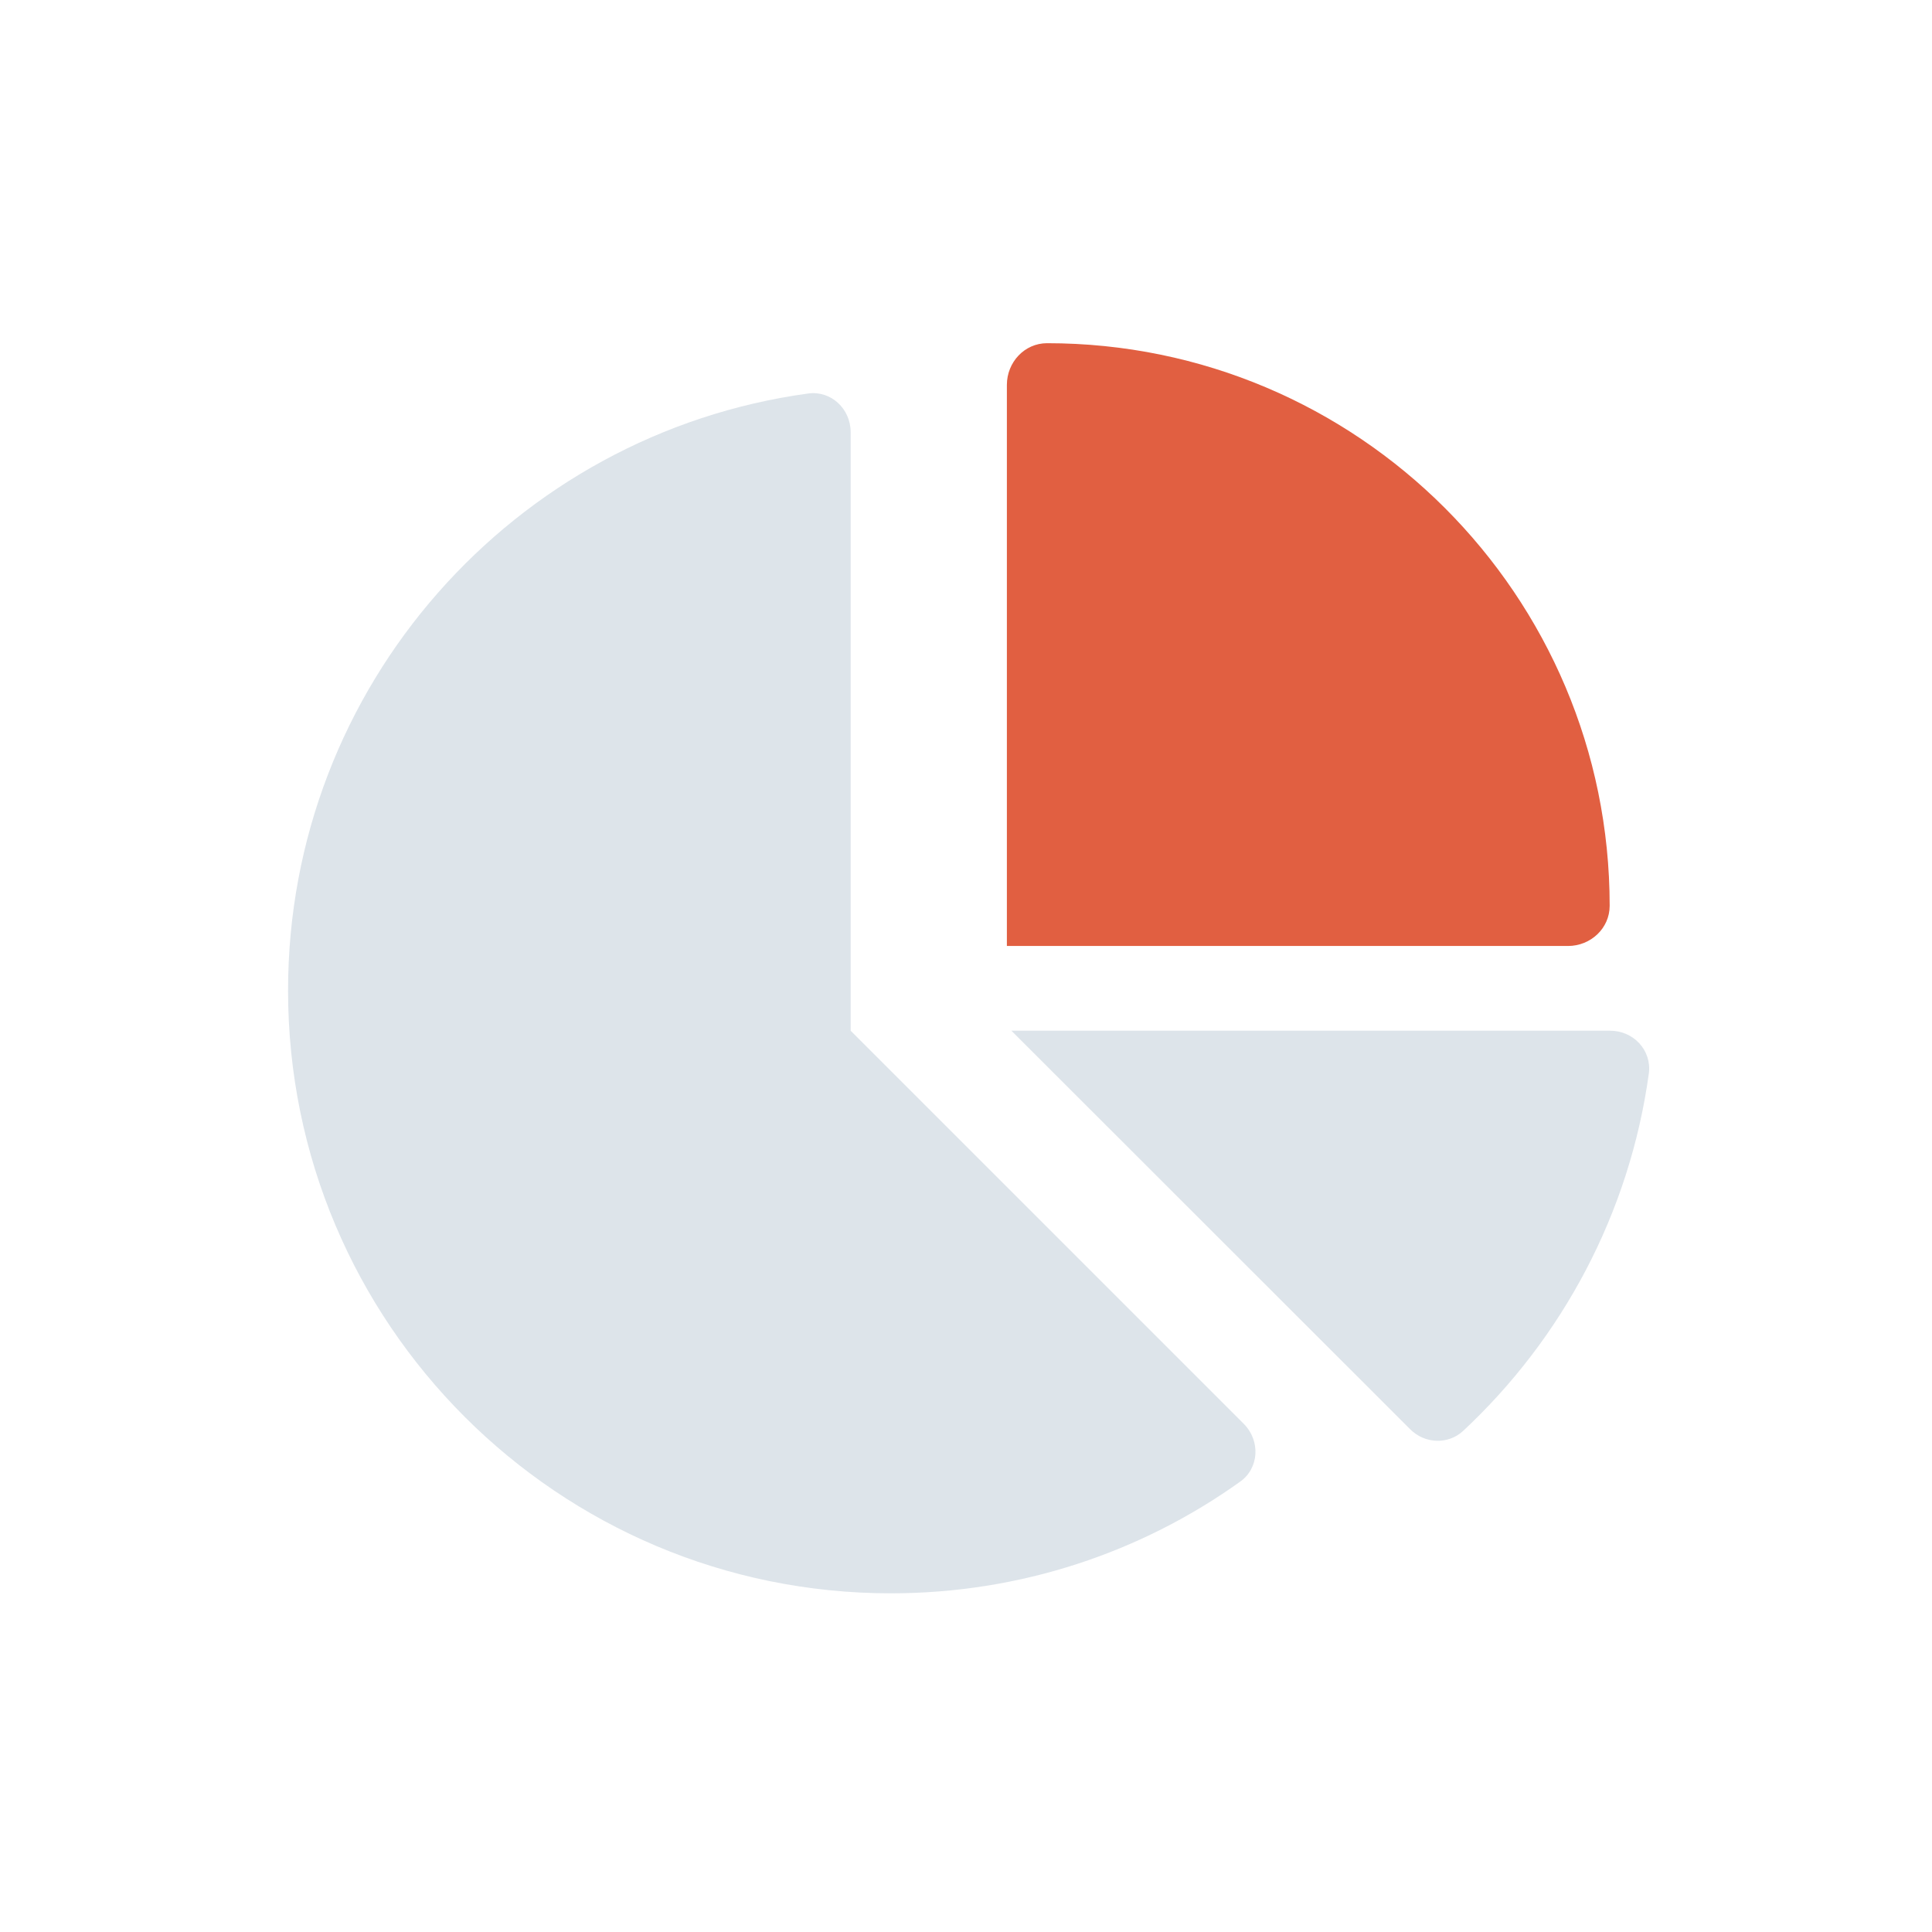 <?xml version="1.0" encoding="UTF-8" standalone="no"?>
<svg
   version="1.1"
   viewBox="0 0 100 100"
   id="svg2"
   sodipodi:docname="statistiques-performances-site-internet-bossbooster.svg"
   inkscape:version="1.3 (1:1.3+202307231459+0e150ed6c4)"
   xmlns:inkscape="http://www.inkscape.org/namespaces/inkscape"
   xmlns:sodipodi="http://sodipodi.sourceforge.net/DTD/sodipodi-0.dtd"
   xmlns="http://www.w3.org/2000/svg"
   xmlns:svg="http://www.w3.org/2000/svg">
  <defs
     id="defs2" />
  <sodipodi:namedview
     id="namedview2"
     pagecolor="#ffffff"
     bordercolor="#111111"
     borderopacity="1"
     inkscape:showpageshadow="0"
     inkscape:pageopacity="0"
     inkscape:pagecheckerboard="1"
     inkscape:deskcolor="#d1d1d1"
     inkscape:zoom="8.55"
     inkscape:cx="50.05848"
     inkscape:cy="49.94152"
     inkscape:window-width="1920"
     inkscape:window-height="1018"
     inkscape:window-x="0"
     inkscape:window-y="25"
     inkscape:window-maximized="1"
     inkscape:current-layer="g2" />
  <g
     transform="matrix(0.13,0,0,0.13,10.75,15.91)"
     id="g2">
    <path
       d="M 32,272 C 32,150.7 122.1,50.3 239,34.3 c 9.2,-1.3 17,6.1 17,15.4 V 288 l 156.5,156.5 c 6.7,6.7 6.2,17.7 -1.5,23.1 C 371.8,495.6 323.8,512 272,512 139.5,512 32,404.6 32,272 Z m 526.4,16 c 9.3,0 16.6,7.8 15.4,17 -7.7,55.9 -34.6,105.6 -73.9,142.3 -6,5.6 -15.4,5.2 -21.2,-0.7 L 320,288 Z"
       fill="#90a6ba"
       fill-opacity="0.302"
       id="path1" />
    <path
       d="M 318.2,254.26 V 30.86 c 0,-9 7,-16.6 16,-16.6 123.7,0 224,100.3 224,224 0,9 -7.6,16 -16.6,16 z"
       fill="#82ccdd"
       id="path2"
       style="fill:#e15f41;fill-opacity:1" />
  </g>
</svg>
